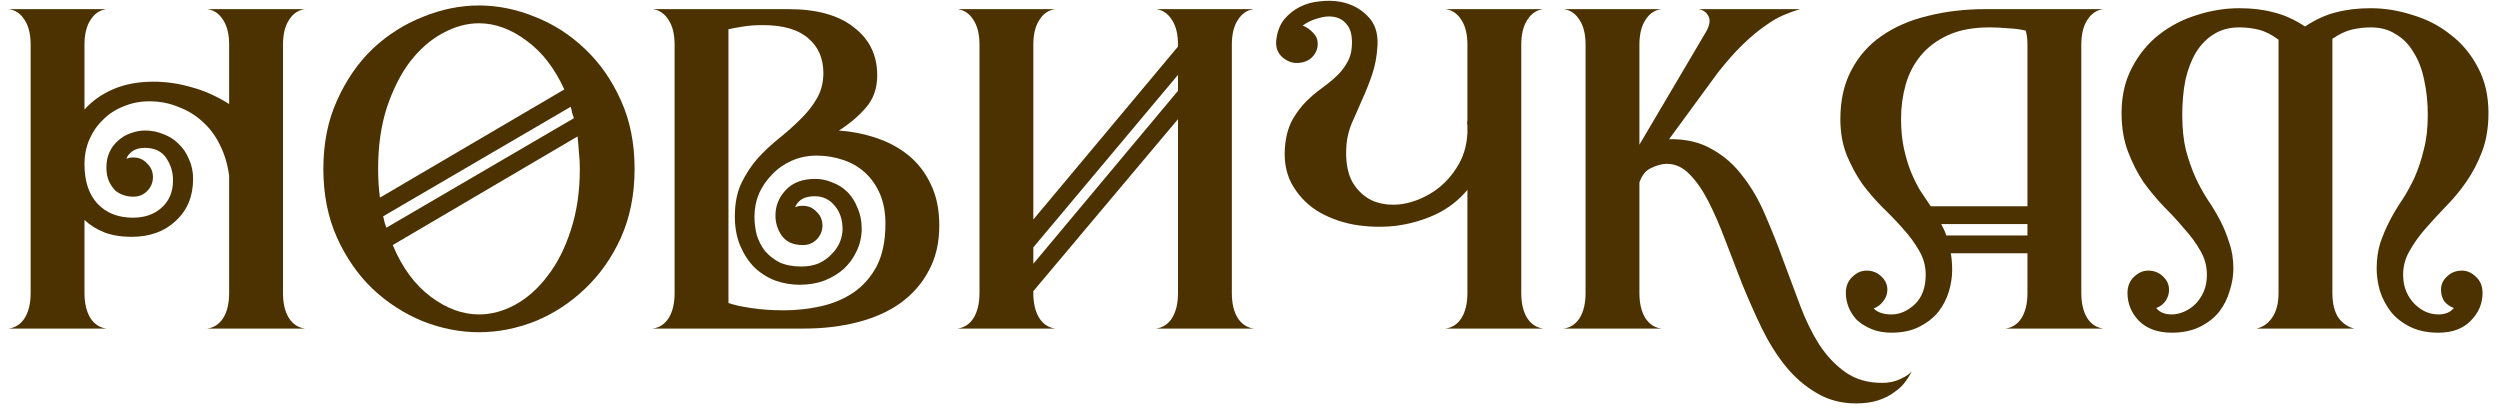 <?xml version="1.0" encoding="UTF-8"?> <svg xmlns="http://www.w3.org/2000/svg" width="175" height="29" viewBox="0 0 175 29" fill="none"> <path d="M19.81 20.508C19.81 21.232 19.948 21.818 20.225 22.265C20.502 22.691 20.875 22.936 21.343 23H14.507C14.976 22.936 15.348 22.691 15.625 22.265C15.902 21.818 16.04 21.232 16.04 20.508V12.299C15.934 11.511 15.721 10.797 15.402 10.158C15.082 9.498 14.667 8.945 14.156 8.497C13.666 8.05 13.101 7.709 12.463 7.475C11.845 7.22 11.174 7.092 10.45 7.092C9.811 7.092 9.215 7.209 8.661 7.443C8.108 7.656 7.628 7.965 7.224 8.37C6.819 8.753 6.5 9.211 6.265 9.743C6.031 10.275 5.914 10.861 5.914 11.5C5.914 12.693 6.223 13.619 6.84 14.279C7.458 14.918 8.278 15.238 9.3 15.238C10.131 15.238 10.802 15.003 11.313 14.535C11.845 14.066 12.111 13.427 12.111 12.618C12.111 12.043 11.951 11.521 11.632 11.053C11.313 10.584 10.812 10.35 10.131 10.35C9.769 10.35 9.471 10.435 9.236 10.606C9.023 10.776 8.896 10.946 8.853 11.117C8.981 11.053 9.14 11.021 9.332 11.021C9.715 11.021 10.035 11.159 10.29 11.436C10.567 11.692 10.706 12.011 10.706 12.395C10.706 12.778 10.567 13.108 10.29 13.385C10.035 13.64 9.715 13.768 9.332 13.768H9.3C9.109 13.768 8.906 13.736 8.693 13.672C8.48 13.608 8.278 13.502 8.086 13.353C7.916 13.182 7.767 12.97 7.639 12.714C7.511 12.437 7.447 12.107 7.447 11.724C7.447 11.319 7.522 10.957 7.671 10.638C7.82 10.318 8.022 10.052 8.278 9.839C8.534 9.605 8.821 9.434 9.14 9.328C9.481 9.2 9.822 9.136 10.163 9.136C10.61 9.136 11.036 9.221 11.44 9.392C11.845 9.541 12.197 9.764 12.495 10.063C12.814 10.361 13.059 10.723 13.229 11.149C13.421 11.553 13.517 12.011 13.517 12.522C13.517 13.736 13.112 14.716 12.303 15.461C11.515 16.206 10.482 16.579 9.204 16.579C8.48 16.579 7.841 16.473 7.288 16.26C6.755 16.047 6.297 15.759 5.914 15.397V20.508C5.914 21.232 6.053 21.818 6.329 22.265C6.606 22.691 6.979 22.936 7.447 23H0.611C1.08 22.936 1.453 22.691 1.729 22.265C2.006 21.818 2.145 21.232 2.145 20.508V3.131C2.145 2.407 2.006 1.832 1.729 1.406C1.453 0.958 1.08 0.703 0.611 0.639H7.447C6.979 0.703 6.606 0.958 6.329 1.406C6.053 1.832 5.914 2.407 5.914 3.131V7.667C6.468 7.049 7.149 6.57 7.959 6.229C8.768 5.888 9.694 5.718 10.738 5.718C11.632 5.718 12.516 5.846 13.389 6.101C14.284 6.336 15.167 6.73 16.04 7.283V3.131C16.04 2.407 15.902 1.832 15.625 1.406C15.348 0.958 14.976 0.703 14.507 0.639H21.343C20.875 0.703 20.502 0.958 20.225 1.406C19.948 1.832 19.81 2.407 19.81 3.131V20.508Z" fill="#4C3201"></path> <path d="M33.528 0.383C34.849 0.383 36.158 0.65 37.458 1.182C38.757 1.693 39.917 2.439 40.94 3.418C41.983 4.398 42.824 5.601 43.463 7.028C44.102 8.433 44.421 10.031 44.421 11.819C44.421 13.608 44.102 15.216 43.463 16.643C42.824 18.049 41.983 19.241 40.94 20.221C39.917 21.201 38.757 21.956 37.458 22.489C36.158 23 34.849 23.256 33.528 23.256C32.208 23.256 30.898 23 29.599 22.489C28.3 21.956 27.129 21.201 26.085 20.221C25.063 19.241 24.233 18.049 23.594 16.643C22.955 15.216 22.635 13.608 22.635 11.819C22.635 10.031 22.955 8.433 23.594 7.028C24.233 5.601 25.063 4.398 26.085 3.418C27.129 2.439 28.3 1.693 29.599 1.182C30.898 0.65 32.208 0.383 33.528 0.383ZM33.528 1.629C32.677 1.629 31.825 1.864 30.973 2.332C30.142 2.779 29.386 3.439 28.705 4.313C28.045 5.186 27.502 6.261 27.076 7.539C26.671 8.795 26.469 10.222 26.469 11.819C26.469 12.181 26.479 12.533 26.501 12.874C26.522 13.193 26.554 13.512 26.596 13.832L39.502 6.261C38.821 4.77 37.937 3.631 36.851 2.843C35.764 2.034 34.657 1.629 33.528 1.629ZM40.173 8.274C40.13 8.146 40.088 8.018 40.045 7.89C40.024 7.741 39.992 7.603 39.949 7.475L26.82 15.142C26.863 15.291 26.895 15.429 26.916 15.557C26.959 15.685 27.001 15.812 27.044 15.94L40.173 8.274ZM33.528 22.01C34.38 22.01 35.221 21.786 36.052 21.339C36.904 20.87 37.66 20.2 38.32 19.326C39.002 18.453 39.545 17.388 39.949 16.132C40.375 14.854 40.588 13.417 40.588 11.819C40.588 11.415 40.567 11.031 40.524 10.669C40.503 10.286 40.471 9.913 40.428 9.551L27.491 17.154C28.151 18.73 29.035 19.933 30.142 20.764C31.25 21.594 32.378 22.01 33.528 22.01Z" fill="#4C3201"></path> <path d="M58.722 9.136C59.617 9.2 60.479 9.37 61.31 9.647C62.161 9.924 62.918 10.329 63.578 10.861C64.238 11.394 64.76 12.064 65.143 12.874C65.548 13.683 65.75 14.652 65.75 15.781C65.75 16.994 65.505 18.049 65.015 18.943C64.547 19.837 63.886 20.593 63.035 21.211C62.204 21.807 61.203 22.255 60.032 22.553C58.882 22.851 57.636 23 56.294 23H45.689C46.157 22.936 46.53 22.691 46.807 22.265C47.084 21.818 47.222 21.232 47.222 20.508V3.131C47.222 2.407 47.084 1.832 46.807 1.406C46.53 0.958 46.157 0.703 45.689 0.639H55.176C57.178 0.639 58.712 1.065 59.776 1.917C60.862 2.747 61.406 3.865 61.406 5.271C61.406 6.187 61.139 6.943 60.607 7.539C60.096 8.135 59.468 8.668 58.722 9.136ZM54.857 21.722C55.751 21.722 56.624 21.626 57.476 21.435C58.328 21.243 59.084 20.924 59.744 20.476C60.426 20.008 60.969 19.39 61.374 18.624C61.778 17.836 61.98 16.845 61.98 15.653C61.98 14.865 61.853 14.173 61.597 13.576C61.342 12.98 60.99 12.48 60.543 12.075C60.096 11.67 59.574 11.372 58.978 11.181C58.403 10.989 57.796 10.893 57.157 10.893C56.539 10.893 55.964 11.01 55.432 11.245C54.9 11.479 54.442 11.798 54.058 12.203C53.675 12.586 53.366 13.033 53.132 13.544C52.919 14.056 52.812 14.599 52.812 15.174C52.812 15.6 52.866 16.026 52.972 16.451C53.1 16.856 53.292 17.229 53.547 17.57C53.824 17.889 54.165 18.155 54.569 18.368C54.995 18.56 55.507 18.656 56.103 18.656C56.55 18.656 56.955 18.581 57.317 18.432C57.679 18.262 57.977 18.049 58.211 17.793C58.467 17.538 58.658 17.261 58.786 16.962C58.914 16.643 58.978 16.334 58.978 16.036C58.978 15.376 58.797 14.833 58.435 14.407C58.073 13.96 57.604 13.736 57.029 13.736C56.646 13.736 56.337 13.811 56.103 13.96C55.89 14.109 55.741 14.29 55.656 14.503C55.805 14.439 55.986 14.407 56.199 14.407C56.582 14.407 56.901 14.545 57.157 14.822C57.434 15.078 57.572 15.397 57.572 15.781C57.572 16.164 57.434 16.494 57.157 16.771C56.901 17.026 56.582 17.154 56.199 17.154C55.56 17.154 55.081 16.952 54.761 16.547C54.442 16.121 54.282 15.632 54.282 15.078C54.282 14.418 54.516 13.832 54.985 13.321C55.474 12.789 56.167 12.522 57.061 12.522C57.487 12.522 57.892 12.607 58.275 12.778C58.68 12.927 59.031 13.15 59.329 13.449C59.627 13.747 59.862 14.12 60.032 14.567C60.224 14.993 60.319 15.472 60.319 16.004C60.319 16.558 60.202 17.08 59.968 17.57C59.755 18.038 59.457 18.453 59.074 18.815C58.69 19.156 58.232 19.433 57.7 19.646C57.168 19.837 56.593 19.933 55.975 19.933C55.4 19.933 54.836 19.837 54.282 19.646C53.728 19.433 53.238 19.124 52.812 18.72C52.408 18.315 52.078 17.814 51.822 17.218C51.567 16.622 51.439 15.93 51.439 15.142C51.439 14.247 51.588 13.481 51.886 12.842C52.206 12.181 52.589 11.596 53.036 11.085C53.505 10.574 54.005 10.105 54.538 9.679C55.07 9.253 55.56 8.817 56.007 8.37C56.475 7.922 56.859 7.443 57.157 6.932C57.476 6.4 57.636 5.793 57.636 5.111C57.636 4.089 57.285 3.28 56.582 2.683C55.879 2.066 54.814 1.757 53.388 1.757C52.898 1.757 52.45 1.789 52.046 1.853C51.641 1.917 51.29 1.981 50.992 2.045V21.211C51.354 21.339 51.876 21.456 52.557 21.562C53.26 21.669 54.026 21.722 54.857 21.722Z" fill="#4C3201"></path> <path d="M82.46 3.131C82.46 2.407 82.321 1.832 82.044 1.406C81.767 0.958 81.395 0.703 80.926 0.639H87.762C87.294 0.703 86.921 0.958 86.644 1.406C86.367 1.832 86.229 2.407 86.229 3.131V20.508C86.229 21.232 86.367 21.818 86.644 22.265C86.921 22.691 87.294 22.936 87.762 23H80.926C81.395 22.936 81.767 22.691 82.044 22.265C82.321 21.818 82.46 21.232 82.46 20.508V8.338L72.333 20.381V20.508C72.333 21.232 72.472 21.818 72.749 22.265C73.025 22.691 73.398 22.936 73.867 23H67.031C67.499 22.936 67.872 22.691 68.148 22.265C68.425 21.818 68.564 21.232 68.564 20.508V3.131C68.564 2.407 68.425 1.832 68.148 1.406C67.872 0.958 67.499 0.703 67.031 0.639H73.867C73.398 0.703 73.025 0.958 72.749 1.406C72.472 1.832 72.333 2.407 72.333 3.131V15.365L82.46 3.258V3.131ZM72.333 18.464L82.46 6.357V5.239L72.333 17.314V18.464Z" fill="#4C3201"></path> <path d="M102.719 3.131C102.719 2.407 102.581 1.832 102.304 1.406C102.027 0.958 101.654 0.703 101.186 0.639H108.022C107.553 0.703 107.181 0.958 106.904 1.406C106.627 1.832 106.489 2.407 106.489 3.131V20.508C106.489 21.232 106.627 21.818 106.904 22.265C107.181 22.691 107.553 22.936 108.022 23H101.186C101.654 22.936 102.027 22.691 102.304 22.265C102.581 21.818 102.719 21.232 102.719 20.508V13.289C102.123 14.013 101.378 14.588 100.483 15.014C99.61 15.418 98.673 15.685 97.672 15.812C96.692 15.919 95.713 15.887 94.733 15.717C93.754 15.525 92.891 15.195 92.146 14.726C91.4 14.237 90.815 13.598 90.389 12.81C89.984 12.022 89.846 11.095 89.973 10.031C90.059 9.349 90.24 8.774 90.516 8.306C90.793 7.837 91.102 7.432 91.443 7.092C91.784 6.751 92.135 6.453 92.497 6.197C92.88 5.92 93.232 5.633 93.551 5.335C93.871 5.037 94.126 4.707 94.318 4.345C94.531 3.982 94.637 3.525 94.637 2.971C94.637 2.417 94.52 2.002 94.286 1.725C94.052 1.427 93.754 1.246 93.391 1.182C93.051 1.118 92.678 1.15 92.273 1.278C91.869 1.384 91.507 1.555 91.187 1.789C91.464 1.895 91.709 2.066 91.922 2.3C92.135 2.513 92.242 2.769 92.242 3.067C92.242 3.429 92.103 3.748 91.826 4.025C91.549 4.281 91.198 4.408 90.772 4.408C90.41 4.408 90.069 4.27 89.75 3.993C89.43 3.695 89.292 3.312 89.335 2.843C89.398 2.247 89.579 1.757 89.878 1.374C90.197 0.99 90.57 0.692 90.996 0.479C91.422 0.266 91.879 0.139 92.369 0.096C92.88 0.032 93.37 0.043 93.839 0.128C94.605 0.277 95.234 0.607 95.723 1.118C96.234 1.608 96.469 2.289 96.426 3.163C96.384 3.929 96.256 4.621 96.043 5.239C95.83 5.857 95.596 6.442 95.34 6.996C95.106 7.55 94.872 8.082 94.637 8.593C94.424 9.104 94.297 9.615 94.254 10.126C94.169 11.213 94.307 12.086 94.669 12.746C95.053 13.385 95.553 13.832 96.171 14.088C96.788 14.322 97.459 14.386 98.183 14.279C98.928 14.151 99.631 13.875 100.291 13.449C100.952 13.023 101.505 12.458 101.953 11.756C102.421 11.053 102.677 10.233 102.719 9.296V8.849C102.719 8.763 102.709 8.689 102.687 8.625C102.687 8.54 102.687 8.455 102.687 8.37L102.719 8.689V3.131Z" fill="#4C3201"></path> <path d="M131.754 26.801C132.243 26.801 132.68 26.706 133.063 26.514C133.468 26.322 133.723 26.141 133.83 25.971C133.723 26.205 133.574 26.45 133.383 26.706C133.191 26.982 132.935 27.227 132.616 27.44C132.318 27.674 131.945 27.866 131.498 28.015C131.051 28.164 130.529 28.239 129.933 28.239C128.889 28.239 127.963 27.994 127.154 27.504C126.344 27.036 125.62 26.407 124.981 25.619C124.364 24.853 123.81 23.969 123.32 22.968C122.83 21.946 122.373 20.913 121.947 19.869C121.542 18.826 121.148 17.804 120.765 16.803C120.381 15.781 119.987 14.876 119.583 14.088C119.178 13.3 118.742 12.671 118.273 12.203C117.805 11.713 117.272 11.468 116.676 11.468C116.356 11.468 115.994 11.564 115.59 11.756C115.206 11.926 114.93 12.267 114.759 12.778V20.508C114.759 21.232 114.898 21.818 115.174 22.265C115.451 22.691 115.824 22.936 116.293 23H109.456C109.925 22.936 110.298 22.691 110.574 22.265C110.851 21.818 110.99 21.232 110.99 20.508V3.131C110.99 2.407 110.851 1.832 110.574 1.406C110.298 0.958 109.925 0.703 109.456 0.639H116.293C115.824 0.703 115.451 0.958 115.174 1.406C114.898 1.832 114.759 2.407 114.759 3.131V10.126L119.455 2.172C119.689 1.725 119.732 1.374 119.583 1.118C119.455 0.863 119.231 0.703 118.912 0.639H126.004C125.642 0.745 125.258 0.884 124.854 1.054C124.449 1.225 124.012 1.48 123.544 1.821C123.075 2.14 122.564 2.566 122.011 3.099C121.478 3.61 120.892 4.27 120.254 5.079L116.836 9.743C118.007 9.722 119.008 9.956 119.838 10.446C120.69 10.914 121.414 11.553 122.011 12.363C122.628 13.15 123.15 14.056 123.576 15.078C124.023 16.1 124.438 17.143 124.822 18.208C125.226 19.273 125.62 20.327 126.004 21.371C126.387 22.393 126.834 23.309 127.345 24.118C127.878 24.927 128.495 25.577 129.198 26.067C129.901 26.556 130.753 26.801 131.754 26.801Z" fill="#4C3201"></path> <path d="M145.692 20.508C145.692 21.232 145.83 21.818 146.107 22.265C146.384 22.691 146.757 22.936 147.225 23H140.389C140.858 22.936 141.23 22.691 141.507 22.265C141.784 21.818 141.922 21.232 141.922 20.508V17.729H136.556C136.62 18.091 136.652 18.485 136.652 18.911C136.652 19.38 136.577 19.869 136.428 20.381C136.279 20.892 136.034 21.371 135.693 21.818C135.352 22.244 134.905 22.595 134.352 22.872C133.819 23.149 133.17 23.288 132.403 23.288C131.871 23.288 131.402 23.202 130.997 23.032C130.593 22.862 130.252 22.649 129.975 22.393C129.72 22.116 129.528 21.818 129.4 21.499C129.272 21.158 129.208 20.828 129.208 20.508C129.208 20.04 129.358 19.667 129.656 19.39C129.954 19.092 130.284 18.943 130.646 18.943C131.072 18.943 131.423 19.081 131.7 19.358C131.977 19.614 132.115 19.923 132.115 20.285C132.115 20.583 132.02 20.849 131.828 21.083C131.658 21.318 131.434 21.488 131.157 21.594C131.434 21.871 131.849 22.01 132.403 22.01C132.978 22.01 133.521 21.776 134.032 21.307C134.543 20.817 134.799 20.125 134.799 19.231C134.799 18.634 134.65 18.081 134.352 17.57C134.053 17.037 133.681 16.526 133.233 16.036C132.808 15.546 132.328 15.046 131.796 14.535C131.285 14.024 130.806 13.47 130.358 12.874C129.933 12.256 129.571 11.585 129.272 10.861C128.974 10.116 128.825 9.275 128.825 8.338C128.825 7.017 129.081 5.878 129.592 4.92C130.103 3.94 130.806 3.141 131.7 2.524C132.616 1.885 133.691 1.416 134.927 1.118C136.183 0.799 137.535 0.639 138.983 0.639H147.225C146.757 0.703 146.384 0.958 146.107 1.406C145.83 1.832 145.692 2.407 145.692 3.131V20.508ZM139.271 1.917C138.121 1.917 137.152 2.098 136.364 2.46C135.576 2.822 134.937 3.301 134.447 3.897C133.958 4.494 133.606 5.175 133.393 5.942C133.18 6.708 133.074 7.496 133.074 8.306C133.074 9.072 133.138 9.754 133.265 10.35C133.393 10.946 133.553 11.489 133.745 11.979C133.936 12.448 134.149 12.884 134.383 13.289C134.639 13.672 134.895 14.056 135.15 14.439H141.922V3.131C141.922 2.726 141.88 2.396 141.795 2.14C141.433 2.055 141.028 2.002 140.581 1.981C140.133 1.938 139.697 1.917 139.271 1.917ZM141.922 16.483V15.685H135.885C135.949 15.812 136.013 15.94 136.077 16.068C136.14 16.196 136.194 16.334 136.236 16.483H141.922Z" fill="#4C3201"></path> <path d="M172.34 18.943C172.702 18.943 173.032 19.092 173.33 19.39C173.628 19.667 173.778 20.04 173.778 20.508C173.778 21.254 173.501 21.903 172.947 22.457C172.415 23.011 171.659 23.288 170.679 23.288C169.912 23.288 169.252 23.149 168.698 22.872C168.145 22.595 167.697 22.244 167.357 21.818C167.016 21.371 166.76 20.881 166.59 20.349C166.441 19.816 166.366 19.305 166.366 18.815C166.366 18.134 166.452 17.527 166.622 16.994C166.814 16.441 167.037 15.919 167.293 15.429C167.548 14.939 167.836 14.46 168.155 13.992C168.475 13.502 168.762 12.98 169.018 12.426C169.273 11.851 169.486 11.213 169.657 10.51C169.848 9.807 169.944 8.987 169.944 8.05C169.944 7.156 169.859 6.336 169.689 5.59C169.54 4.845 169.295 4.206 168.954 3.674C168.634 3.12 168.219 2.694 167.708 2.396C167.218 2.076 166.633 1.917 165.951 1.917C165.504 1.917 165.057 1.97 164.609 2.076C164.184 2.183 163.736 2.396 163.268 2.715V20.508C163.268 21.232 163.406 21.807 163.683 22.233C163.981 22.638 164.354 22.893 164.801 23H157.965C158.412 22.893 158.774 22.638 159.051 22.233C159.349 21.807 159.498 21.232 159.498 20.508V2.779C159.009 2.417 158.54 2.183 158.093 2.076C157.667 1.97 157.22 1.917 156.751 1.917C156.07 1.917 155.473 2.076 154.962 2.396C154.473 2.694 154.057 3.12 153.717 3.674C153.397 4.206 153.152 4.845 152.982 5.59C152.833 6.336 152.758 7.156 152.758 8.05C152.758 8.987 152.843 9.807 153.014 10.51C153.205 11.213 153.429 11.851 153.685 12.426C153.94 12.98 154.228 13.502 154.547 13.992C154.867 14.46 155.154 14.939 155.41 15.429C155.665 15.919 155.878 16.441 156.048 16.994C156.24 17.527 156.336 18.134 156.336 18.815C156.336 19.305 156.251 19.816 156.08 20.349C155.931 20.881 155.686 21.371 155.346 21.818C155.005 22.244 154.558 22.595 154.004 22.872C153.45 23.149 152.79 23.288 152.023 23.288C151.044 23.288 150.277 23.011 149.723 22.457C149.191 21.903 148.925 21.254 148.925 20.508C148.925 20.04 149.074 19.667 149.372 19.39C149.67 19.092 150 18.943 150.362 18.943C150.788 18.943 151.14 19.081 151.417 19.358C151.693 19.614 151.832 19.923 151.832 20.285C151.832 20.583 151.747 20.849 151.576 21.083C151.427 21.296 151.214 21.456 150.937 21.562C151.172 21.861 151.534 22.01 152.023 22.01C152.3 22.01 152.588 21.946 152.886 21.818C153.184 21.69 153.45 21.509 153.685 21.275C153.919 21.041 154.11 20.753 154.26 20.413C154.409 20.072 154.483 19.678 154.483 19.231C154.483 18.634 154.334 18.081 154.036 17.57C153.738 17.037 153.365 16.526 152.918 16.036C152.492 15.525 152.013 15.003 151.48 14.471C150.969 13.938 150.49 13.364 150.043 12.746C149.617 12.107 149.255 11.394 148.957 10.606C148.659 9.818 148.51 8.923 148.51 7.922C148.51 6.708 148.754 5.644 149.244 4.728C149.734 3.791 150.362 3.024 151.129 2.428C151.917 1.81 152.801 1.352 153.78 1.054C154.76 0.735 155.75 0.575 156.751 0.575C157.646 0.575 158.444 0.671 159.147 0.863C159.871 1.033 160.606 1.363 161.351 1.853C162.097 1.363 162.821 1.033 163.523 0.863C164.247 0.671 165.057 0.575 165.951 0.575C166.931 0.575 167.91 0.735 168.89 1.054C169.891 1.352 170.775 1.81 171.541 2.428C172.329 3.024 172.968 3.791 173.458 4.728C173.948 5.644 174.193 6.708 174.193 7.922C174.193 8.923 174.044 9.818 173.746 10.606C173.447 11.394 173.075 12.107 172.628 12.746C172.202 13.364 171.722 13.938 171.19 14.471C170.679 15.003 170.2 15.525 169.753 16.036C169.327 16.526 168.965 17.037 168.666 17.57C168.368 18.081 168.219 18.634 168.219 19.231C168.219 19.678 168.294 20.072 168.443 20.413C168.592 20.753 168.784 21.041 169.018 21.275C169.252 21.509 169.508 21.69 169.784 21.818C170.083 21.946 170.381 22.01 170.679 22.01C171.169 22.01 171.531 21.861 171.765 21.562C171.488 21.456 171.265 21.296 171.094 21.083C170.945 20.849 170.871 20.583 170.871 20.285C170.871 19.923 171.009 19.614 171.286 19.358C171.563 19.081 171.914 18.943 172.34 18.943Z" fill="#4C3201"></path> </svg> 